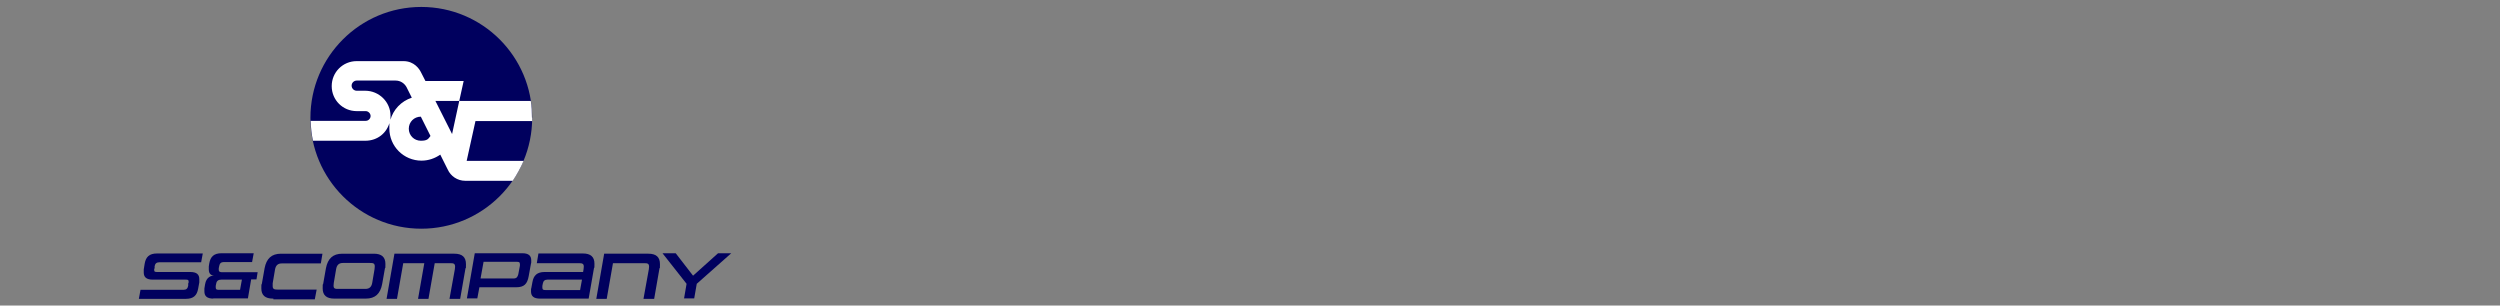 <?xml version="1.0" encoding="UTF-8"?>
<svg id="_レイヤー_1" data-name="レイヤー_1" xmlns="http://www.w3.org/2000/svg" width="1080" height="132" version="1.1" viewBox="0 0 1080 132">
  <rect x="0" y="0" width="1080" height="132" fill="#808080" stroke="none"/>
  <!-- Generator: Adobe Illustrator 29.2.1, SVG Export Plug-In . SVG Version: 2.1.0 Build 116)  -->
  <defs>
    <style>
      .st0 {
        fill: #fff;
      }

      .st1 {
        fill: none;
      }

      .st2 {
        fill: #00005e;
      }
    </style>
  </defs>
  <g id="_レイヤー_11" data-name="_レイヤー_1">
    <g>
      <g>
        <path class="st2" d="M60,129l.7-3.8h18.6c1.2,0,1.8-.6,2-1.8v-.9c.2-.3.2-.6.2-.8,0-.9-.5-.9-1.4-.9h-14.1c-2.8,0-3.9-1.1-3.9-3.1s0-.8,0-1.3l.4-2.5c.5-2.9,2-4.4,5.3-4.4h19.8l-.7,3.8h-18.1c-1.2,0-1.8.6-2,1.7v.8c-.2.3-.2.6-.2.8,0,.9.5.9,1.5.9h14.1c2.8,0,3.9,1.1,3.9,3.1s0,.9,0,1.4l-.5,2.7c-.5,2.9-2,4.4-5.3,4.4h-20.3Z"/>
        <path class="st2" d="M92.2,129c-2.8,0-3.9-1.1-3.9-3.1s0-.8,0-1.3l.3-1.8c.5-3,2.5-3.7,3.8-3.8-1,0-2.2-.5-2.2-2.6s0-.8,0-1.3l.2-1.3c.5-2.9,2-4.4,5.3-4.4h13.9l-.7,3.8h-12.2c-1.2,0-1.8.6-2,1.7l-.2,1v.6c0,1,.7,1.1,1.6,1.1h15.2l-.5,3.1h-2.3l-1.4,8.2h-15.1ZM104.4,120.8h-8.8c-1.2,0-2,.5-2.2,1.7l-.2,1v.7c0,.9.5,1,1.4,1h9.1l.8-4.4h-.1Z"/>
        <path class="st2" d="M117.9,129c-3.4,0-5-1.5-5-4.4s0-1.2.2-1.9l1.2-6.8c.8-4.2,3-6.3,7.1-6.3h17.9l-.7,4.2h-16.9c-1.7,0-2.6.9-2.9,2.7l-1,5.9c0,.5,0,.8,0,1.2,0,1.3.7,1.5,2.1,1.5h16.9l-.8,4.2h-17.9v-.3Z"/>
        <path class="st2" d="M144.4,129c-3.4,0-5-1.5-5-4.4s0-1.2.2-1.9l1.2-6.8c.8-4.2,3-6.3,7.1-6.3h13.6c3.4,0,5,1.5,5,4.4s0,1.2-.2,1.9l-1.2,6.8c-.8,4.2-3,6.3-7.1,6.3h-13.6ZM161.8,116.3c0-.5.1-.9.1-1.2,0-1.4-.7-1.5-2.1-1.5h-11.7c-1.7,0-2.6.9-2.9,2.7l-1,5.9c0,.5-.1.9-.1,1.2,0,1.4.8,1.4,2.1,1.4h11.7c1.7,0,2.6-.9,2.9-2.6l1-5.9Z"/>
        <path class="st2" d="M194.2,129l2.3-12.7c0-.4.1-.8.1-1.1,0-1.4-.8-1.5-2-1.5h-6.8l-2.7,15.4h-4.5l2.7-15.4h-9.1l-2.7,15.4h-4.5l3.4-19.5h25.9c3.4,0,5,1.5,5,4.5s0,1.2-.2,1.8l-2.3,13.2h-4.6Z"/>
        <path class="st2" d="M207.1,124.1l-.9,4.8h-4.5l3.4-19.5h20.5c2.8,0,3.9,1.1,3.9,3.1s0,.8-.1,1.3l-1,5.5c-.6,3.4-2,4.8-5.4,4.8h-15.9ZM224.6,114.9v-.8c0-.9-.5-1-1.4-1h-14.3l-1.3,7.2h14.3c1.2,0,1.7-.6,2-1.8l.7-3.7h0Z"/>
        <path class="st2" d="M233.3,129c-2.8,0-3.9-1.1-3.9-3.1s0-.8.1-1.3l.5-2.7c.5-2.9,2-4.4,5.3-4.4h16.6l.2-1.2c0-.4.1-.8.1-1.1,0-1.4-.8-1.5-2.1-1.5h-18.2l.7-4.2h19.2c3.4,0,5,1.5,5,4.4s0,1.2-.2,1.9l-2.3,13.2h-21.1.1ZM251.4,120.8h-14.9c-1.2,0-1.8.6-2,1.7l-.2,1v.8c0,.9.5,1,1.4,1h14.9l.8-4.4h0Z"/>
        <path class="st2" d="M278,129l2.3-12.7c0-.4.1-.8.1-1.1,0-1.4-.8-1.5-2-1.5h-13.6l-2.7,15.4h-4.5l3.4-19.5h19.1c3.4,0,5,1.5,5,4.5s0,1.2-.2,1.8l-2.3,13.2h-4.6Z"/>
        <polygon class="st2" points="295.5 129 296.6 122.6 286.2 109.4 291.9 109.4 299.4 119.1 310.2 109.4 315.9 109.4 301 122.6 299.9 128.9 295.4 128.9 295.5 129"/>
      </g>
      <g>
        <circle class="st2" cx="182" cy="50.9" r="47.9"/>
        <g>
          <path class="st0" d="M229.9,50.9v1.4h-24.5l-3.8,17.2h24.6c-1.3,3-2.9,5.9-4.7,8.6h-20.5c-3.4,0-6.3-2-7.6-4.9l-3.2-6.4c-2.3,1.6-5.1,2.6-8.1,2.6-7.7,0-13.9-6.2-13.9-13.9s.1-2.1.3-3.1c0,0,0-.3.1-.4,1.2-4.6,4.7-8.3,9.3-9.8l-2.3-4.6c-.9-1.6-2.6-2.8-4.7-2.8h-16.8c-1.2,0-2.2,1-2.2,2.2s1,2.2,2.2,2.2h3.7c5.9,0,10.9,4.8,10.9,10.8s0,1.7-.3,2.5c-1.1,4.8-5.2,8.3-10.6,8.3h-22.6c-.6-2.8-.9-5.7-1-8.6h23.8c1.2,0,2.1-1,2.1-2.1s-1-2.1-2.1-2.1h-3.9c-6,0-10.8-4.8-10.8-10.8s4.8-10.8,10.8-10.8h20.2c4.7,0,6.9,3.5,7.5,4.7l2,3.9h16.5l-1.9,8.6h-10.3l7.2,14.3,3.1-14.3h30.9c.4,2.3.5,4.8.5,7.2h.1ZM186,58.8l-4.2-8.4c-2.9,0-5.2,2.3-5.2,5.2s2.3,5.2,5.2,5.2,3.2-.8,4.2-2.1h0Z"/>
          <g>
            <path class="st1" d="M168.4,52.6c-.2,1-.3,2-.3,3.1,0,7.7,6.2,13.9,13.9,13.9s5.8-1,8.1-2.6l3.2,6.4c1.3,2.9,4.2,4.9,7.6,4.9h20.5c1.9-2.7,3.5-5.6,4.7-8.6h-24.6l3.8-17.2h24.5v-1.4c0-2.5-.2-4.9-.5-7.2h-30.9l1.9-8.6h-16.5l-2-3.9c-.6-1.2-2.8-4.7-7.5-4.7h-20.2c-6,0-10.8,4.8-10.8,10.8s4.8,10.8,10.8,10.8h3.9c2.3,0,2.1,1,2.1,2.1s-1,2.1-2.1,2.1h-23.8c0,2.9.4,5.8,1,8.6h22.6c7,0,9.6-3.6,10.6-8.3"/>
            <path class="st1" d="M168.4,52.6c.2-.8.3-1.6.3-2.5,0-6-5-10.8-10.9-10.8h-3.7c-1.2,0-2.2-1-2.2-2.2s1-2.2,2.2-2.2h16.8c2,0,3.8,1.1,4.7,2.8l2.3,4.6c-4.5,1.4-8.1,5.1-9.3,9.8,0,0,0,.3-.1.4h-.1Z"/>
            <path class="st1" d="M186,58.8c-1,1.3-2.5,2.1-4.2,2.1-2.9,0-5.2-2.3-5.2-5.2s2.3-5.2,5.2-5.2l4.2,8.4h0Z"/>
            <polygon class="st1" points="198.4 43.7 188.1 43.7 195.3 58 198.4 43.7"/>
          </g>
        </g>
      </g>
    </g>
  </g>
</svg>